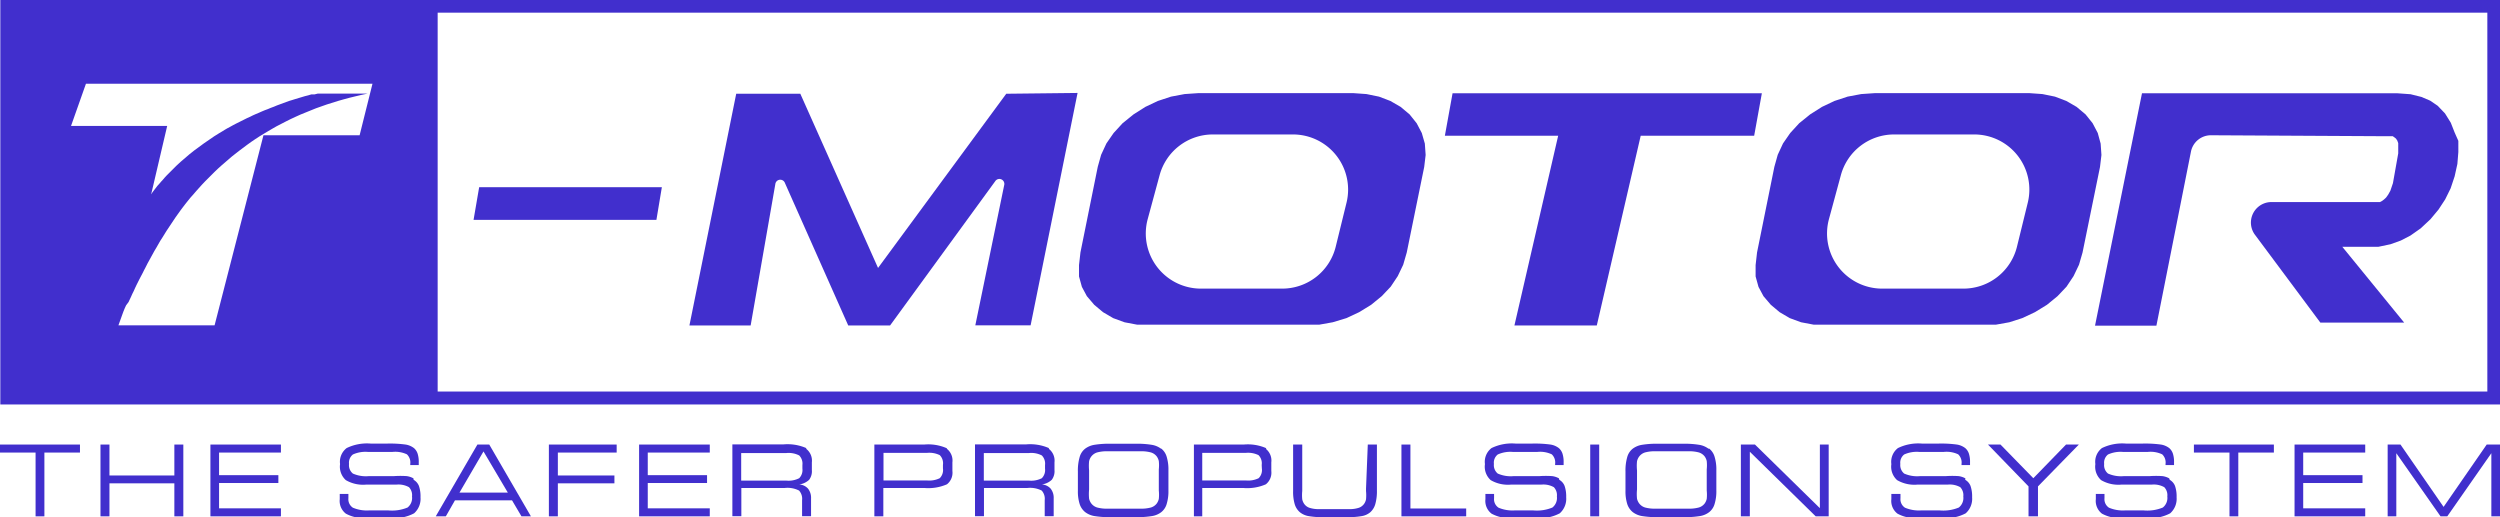 <svg xmlns="http://www.w3.org/2000/svg" viewBox="0 0 156 32.27" fill="#412FCD">

    <path
          d="M308.7,412.45l-.32-.61-.44-.55-.56-.47-.64-.37-.71-.27-.78-.16-.84-.06h-9.63l-.88.06-.85.16-.82.27-.78.37-.74.47-.68.55-.56.61-.45.65-.33.71-.21.75-1.08,5.34-.09.79,0,.71.18.65.31.58.46.54.55.46.63.37.71.26.79.15.86,0h9.63l.87,0,.84-.15L304,424l.79-.37.75-.46.66-.54.56-.59.44-.66.34-.71.22-.76,1.09-5.34.09-.75-.05-.71ZM300,422.16h-5.08a3.44,3.44,0,0,1-3.32-4.35l.74-2.73a3.44,3.44,0,0,1,3.32-2.54h5a3.44,3.44,0,0,1,3.34,4.27l-.67,2.73a3.44,3.44,0,0,1-3.34,2.62"
          transform="translate(-219.98 -404.15)"/>
    <path d="M350.88,412.45l-.32-.61-.44-.55-.56-.47-.64-.37-.71-.27-.78-.16-.84-.06H337l-.88.06-.85.16-.82.27-.78.37-.74.47-.68.55-.56.61-.45.65-.33.71-.21.75-1.08,5.34-.09.79,0,.71.18.65.31.58.46.54.55.46.63.37.71.26.79.15.86,0h9.63l.87,0,.84-.15.81-.26.79-.37.75-.46.66-.54.56-.59.44-.66.34-.71.22-.76,1.09-5.34.09-.75-.05-.71Zm-8.37,9.71h-5.08a3.44,3.44,0,0,1-3.32-4.35l.74-2.73a3.44,3.44,0,0,1,3.32-2.54h5a3.44,3.44,0,0,1,3.34,4.27l-.67,2.73a3.44,3.44,0,0,1-3.34,2.62"
          transform="translate(-219.98 -404.15)"/>
    <path d="M373.15,412.42l-.24-.61-.36-.58-.46-.48-.47-.32-.54-.23-.68-.17-.83-.06H353.64l-2.93,14.5h3.83l2.16-10.88a1.27,1.27,0,0,1,1.25-1l10.87.06H369l.16,0,.13,0,.1.07.1.08.08.12.06.16,0,.24v.4l-.33,1.86-.16.47-.14.25-.13.18-.13.12-.12.09-.13.07-.14,0-.16,0h-6.53a1.28,1.28,0,0,0-1,2l4.11,5.52H370l-3.86-4.73h1.46l.79,0,.76-.16.64-.23.6-.31.64-.45.61-.57.5-.6.42-.64.34-.69.25-.75.17-.77.06-.74,0-.7Z"
          transform="translate(-219.98 -404.15)"/>
    <path d="M376,429.38V404.15H220v25.24H376ZM242.42,412.59h-6l-3.05,11.86h-6l.23-.64.08-.22.09-.22.08-.17L228,423l.08-.17.08-.17.08-.18.09-.18.08-.18.09-.19.09-.18.09-.18.1-.19.1-.19.1-.2.1-.19.1-.2.11-.2.11-.2.11-.2.11-.2.12-.2.12-.21.12-.21.13-.2.13-.21.13-.21.14-.21.14-.21.14-.21.14-.21.15-.21.15-.21.15-.2.16-.21.16-.2.17-.21.18-.2.18-.21.18-.2.18-.2.19-.2.2-.2.2-.2.2-.2.21-.2.21-.19.22-.19.22-.19.22-.19.23-.18.23-.18.24-.18.24-.18.25-.18.25-.17.26-.17.26-.16.27-.16.27-.16.28-.16.29-.15.29-.15.3-.15.3-.14.31-.14.32-.13.32-.13.32-.13.34-.12.34-.12.35-.11.35-.11.35-.1.37-.1.37-.09.38-.09.38-.08h-.09l-.2,0-.2,0-.2,0-.2,0-.2,0-.21,0-.2,0-.2,0-.2,0-.21,0-.2,0-.2,0-.2,0-.2,0-.2,0-.2.05-.2,0-.2.06-.2.05-.2.06-.2.06-.2.06-.19.06-.2.06-.19.07-.19.07-.19.07-.19.07-.19.08-.19.07-.19.08-.19.07-.19.08-.18.08-.19.08-.18.08-.18.09-.18.08-.18.09-.18.09-.18.09-.18.09-.17.09-.18.1-.17.09-.17.1-.16.1-.17.1-.16.1-.16.1-.16.11-.16.11-.16.11-.16.11-.15.11-.15.11-.15.11-.15.11-.15.12-.14.11-.14.12-.14.12-.14.12-.14.12-.13.12-.13.12-.13.13-.12.12-.13.13-.12.12-.12.12-.12.13-.11.13-.12.13-.11.13-.11.12-.1.13-.1.13-.1.13-.09.14,1-4.27h-6l.93-2.63h17.88Zm4.87-7.65h127.9v23.64H247.29Z"
          transform="translate(-219.98 -404.15)"/>
    <polygon
            points="90.16 8.47 90.64 5.82 109.94 5.82 109.46 8.47 102.38 8.47 99.64 20.31 94.5 20.31 97.23 8.47 90.16 8.47"/>
    <polygon points="29.55 13.72 29.9 11.68 41.3 11.68 40.96 13.72 29.55 13.72"/>
    <path d="M282.77,410l-8,10.87L269.92,410h-4L263,424.46h3.82l1.54-8.82a.31.31,0,0,1,.6-.07l3.95,8.89h2.61l6.56-9a.31.31,0,0,1,.56.25l-1.8,8.74h3.45l2.93-14.5Z"
          transform="translate(-219.98 -404.15)"/>
    <path d="M245.78,434a1.17,1.17,0,0,0-.42-.14,5.53,5.53,0,0,0-.79,0H243a2,2,0,0,1-1-.16.67.67,0,0,1-.24-.6.65.65,0,0,1,.24-.59,1.89,1.89,0,0,1,.94-.16h1.53a1.7,1.7,0,0,1,.9.15.7.7,0,0,1,.21.6v.07h.53V433a1.69,1.69,0,0,0-.07-.54.78.78,0,0,0-.23-.35,1.15,1.15,0,0,0-.52-.22,7.2,7.2,0,0,0-1.17-.06h-1a2.9,2.9,0,0,0-1.51.28,1.08,1.08,0,0,0-.41,1,1.13,1.13,0,0,0,.36,1,2.13,2.13,0,0,0,1.26.28h1.89a1.35,1.35,0,0,1,.79.16.72.72,0,0,1,.19.58.76.76,0,0,1-.28.69,2.52,2.52,0,0,1-1.19.18H243a2.22,2.22,0,0,1-1-.17.63.63,0,0,1-.28-.59s0-.09,0-.18v-.09h-.54a.45.45,0,0,0,0,.05c0,.13,0,.23,0,.28a1,1,0,0,0,.38.9,2.29,2.29,0,0,0,1.29.27h1.52a2.58,2.58,0,0,0,1.45-.29,1.21,1.21,0,0,0,.4-1,2,2,0,0,0-.1-.71.76.76,0,0,0-.33-.38"
          transform="translate(-219.98 -404.15)"/>
    <path d="M249.77,431.89l-2.6,4.48h.63l.57-1h3.56l.59,1h.59l-2.6-4.48Zm-1.12,3,1.5-2.57,1.52,2.57Z"
          transform="translate(-219.98 -404.15)"/>
    <polygon
            points="13.13 32.22 17.53 32.22 17.53 31.72 13.67 31.72 13.67 30.14 17.37 30.14 17.37 29.65 13.67 29.65 13.67 28.24 17.53 28.24 17.53 27.74 13.13 27.74 13.13 32.22"/>
    <polygon points="0 28.24 2.22 28.24 2.22 32.22 2.77 32.22 2.77 28.24 4.99 28.24 4.99 27.74 0 27.74 0 28.24"/>
    <polygon
            points="10.88 29.67 6.83 29.67 6.83 27.74 6.27 27.74 6.27 32.22 6.83 32.22 6.83 30.16 10.88 30.16 10.88 32.22 11.44 32.22 11.44 27.74 10.88 27.74 10.88 29.67"/>
    <path d="M279.06,432.12a2.86,2.86,0,0,0-1.41-.23h-3.11v4.48h.56V434.6h2.56a2.9,2.9,0,0,0,1.41-.23.92.92,0,0,0,.34-.83V433a.93.93,0,0,0-.34-.84m-.25,1.22a.72.72,0,0,1-.2.61,1.49,1.49,0,0,1-.8.14h-2.71v-1.72h2.71a1.49,1.49,0,0,1,.8.14.72.72,0,0,1,.2.61Z"
          transform="translate(-219.98 -404.15)"/>
    <polygon points="88.01 27.74 87.45 27.74 87.45 32.22 91.49 32.22 91.49 31.73 88.01 31.73 88.01 27.74"/>
    <path d="M299,432.12a2.86,2.86,0,0,0-1.41-.23h-3.11v4.48H295V434.6h2.56a2.9,2.9,0,0,0,1.41-.23.93.93,0,0,0,.34-.83V433a.93.93,0,0,0-.34-.84m-.25,1.22a.72.72,0,0,1-.2.61,1.49,1.49,0,0,1-.8.14H295v-1.72h2.71a1.49,1.49,0,0,1,.8.14.72.72,0,0,1,.2.61Z"
          transform="translate(-219.98 -404.15)"/>
    <path d="M305.22,434.64v.15a2.63,2.63,0,0,1,0,.52.73.73,0,0,1-.12.28.68.68,0,0,1-.34.25,1.88,1.88,0,0,1-.61.08h-1.84a1.88,1.88,0,0,1-.61-.08.66.66,0,0,1-.34-.25.77.77,0,0,1-.12-.28,2.63,2.63,0,0,1,0-.52v-2.9h-.57v2.9a2.74,2.74,0,0,0,.1.82,1.06,1.06,0,0,0,.32.5,1.17,1.17,0,0,0,.52.24,4.86,4.86,0,0,0,1,.07h1.37a4.89,4.89,0,0,0,1-.07,1.1,1.1,0,0,0,.51-.24,1.08,1.08,0,0,0,.31-.51,2.93,2.93,0,0,0,.1-.84v-2.87h-.57Z"
          transform="translate(-219.98 -404.15)"/>
    <polygon
            points="126.88 29.84 124.83 27.74 124.05 27.74 126.58 30.35 126.58 32.22 127.17 32.22 127.17 30.35 129.72 27.74 128.92 27.74 126.88 29.84"/>
    <path d="M317.26,434a1.17,1.17,0,0,0-.42-.14,5.52,5.52,0,0,0-.79,0h-1.61a2,2,0,0,1-1-.16.68.68,0,0,1-.24-.6.65.65,0,0,1,.24-.59,1.89,1.89,0,0,1,.94-.16h1.53a1.7,1.7,0,0,1,.9.15.7.7,0,0,1,.21.6v.07h.53V433a1.69,1.69,0,0,0-.07-.54.78.78,0,0,0-.23-.35,1.14,1.14,0,0,0-.52-.22,7.21,7.21,0,0,0-1.17-.06h-1a2.9,2.9,0,0,0-1.51.28,1.08,1.08,0,0,0-.41,1,1.13,1.13,0,0,0,.36,1,2.13,2.13,0,0,0,1.26.28h1.89a1.35,1.35,0,0,1,.79.16.72.72,0,0,1,.19.58.76.76,0,0,1-.28.69,2.52,2.52,0,0,1-1.19.18h-1.17a2.22,2.22,0,0,1-1-.17.63.63,0,0,1-.28-.59s0-.09,0-.18v-.09h-.54a.25.25,0,0,0,0,.05c0,.13,0,.23,0,.28a1,1,0,0,0,.38.9,2.29,2.29,0,0,0,1.29.27h1.52a2.58,2.58,0,0,0,1.45-.29,1.21,1.21,0,0,0,.4-1,2,2,0,0,0-.1-.71.75.75,0,0,0-.33-.38"
          transform="translate(-219.98 -404.15)"/>
    <path d="M326.59,432.15a1.32,1.32,0,0,0-.56-.24,5.7,5.7,0,0,0-1.06-.07h-1.49a5.69,5.69,0,0,0-1.06.07,1.32,1.32,0,0,0-.56.24,1,1,0,0,0-.34.52,3,3,0,0,0-.11.89v1.22a2.61,2.61,0,0,0,.11.82,1.07,1.07,0,0,0,.35.51,1.3,1.3,0,0,0,.56.24,5.78,5.78,0,0,0,1.06.07H325a5.8,5.8,0,0,0,1.07-.07,1.28,1.28,0,0,0,.56-.24,1,1,0,0,0,.34-.51,2.72,2.72,0,0,0,.11-.85V433.5a2.72,2.72,0,0,0-.11-.85,1,1,0,0,0-.34-.51m-.15,2.47v.15a2.52,2.52,0,0,1,0,.52.78.78,0,0,1-.13.29.72.72,0,0,1-.37.25,2.3,2.3,0,0,1-.67.07h-2a2.3,2.3,0,0,1-.67-.07.72.72,0,0,1-.37-.25.78.78,0,0,1-.14-.3,2.93,2.93,0,0,1,0-.58v-1.18a2.93,2.93,0,0,1,0-.58.78.78,0,0,1,.14-.3.73.73,0,0,1,.37-.25,2.3,2.3,0,0,1,.67-.07h2a2.3,2.3,0,0,1,.67.07.73.73,0,0,1,.37.25.78.78,0,0,1,.13.29,2.51,2.51,0,0,1,0,.52Z"
          transform="translate(-219.98 -404.15)"/>
    <path d="M292.43,432.15a1.33,1.33,0,0,0-.56-.24,5.7,5.7,0,0,0-1.06-.07h-1.5a5.7,5.7,0,0,0-1.06.07,1.32,1.32,0,0,0-.56.24,1,1,0,0,0-.34.52,3,3,0,0,0-.11.89v1.22a2.61,2.61,0,0,0,.11.82,1.06,1.06,0,0,0,.35.51,1.31,1.31,0,0,0,.56.24,5.78,5.78,0,0,0,1.06.07h1.49a5.8,5.8,0,0,0,1.07-.07,1.28,1.28,0,0,0,.56-.24,1,1,0,0,0,.34-.51,2.72,2.72,0,0,0,.11-.85V433.5a2.72,2.72,0,0,0-.11-.85,1,1,0,0,0-.34-.51m-.15,2.47v.15a2.49,2.49,0,0,1,0,.52.78.78,0,0,1-.13.29.72.72,0,0,1-.37.25,2.3,2.3,0,0,1-.67.07h-2a2.29,2.29,0,0,1-.67-.07.72.72,0,0,1-.37-.25.78.78,0,0,1-.14-.3,2.93,2.93,0,0,1,0-.58v-1.18a2.93,2.93,0,0,1,0-.58.78.78,0,0,1,.14-.3.73.73,0,0,1,.37-.25,2.29,2.29,0,0,1,.67-.07h2a2.3,2.3,0,0,1,.67.07.72.72,0,0,1,.37.25.78.78,0,0,1,.13.29,2.48,2.48,0,0,1,0,.52Z"
          transform="translate(-219.98 -404.15)"/>
    <polygon
            points="34.25 32.22 34.81 32.22 34.81 30.16 38.34 30.16 38.34 29.67 34.81 29.67 34.81 28.24 38.48 28.24 38.48 27.74 34.25 27.74 34.25 32.22"/>
    <rect x="99.23" y="27.74" width="0.56" height="4.48"/>
    <path d="M342.62,434a1.18,1.18,0,0,0-.42-.14,5.53,5.53,0,0,0-.79,0H339.8a2,2,0,0,1-1-.16.68.68,0,0,1-.24-.6.65.65,0,0,1,.24-.59,1.89,1.89,0,0,1,.94-.16h1.53a1.7,1.7,0,0,1,.9.15.7.7,0,0,1,.21.6v.07h.53V433a1.68,1.68,0,0,0-.07-.54.77.77,0,0,0-.23-.35,1.15,1.15,0,0,0-.52-.22,7.22,7.22,0,0,0-1.17-.06h-1a2.9,2.9,0,0,0-1.51.28,1.08,1.08,0,0,0-.41,1,1.13,1.13,0,0,0,.36,1,2.13,2.13,0,0,0,1.26.28h1.89a1.35,1.35,0,0,1,.79.16.72.72,0,0,1,.19.58.76.76,0,0,1-.28.69,2.52,2.52,0,0,1-1.19.18h-1.17a2.22,2.22,0,0,1-1-.17.63.63,0,0,1-.28-.59s0-.09,0-.18v-.09H338a.37.37,0,0,0,0,.05c0,.13,0,.23,0,.28a1,1,0,0,0,.38.9,2.29,2.29,0,0,0,1.29.27h1.52a2.58,2.58,0,0,0,1.45-.29,1.21,1.21,0,0,0,.4-1,2,2,0,0,0-.1-.71.76.76,0,0,0-.33-.38"
          transform="translate(-219.98 -404.15)"/>
    <polygon
            points="143.18 32.22 147.59 32.22 147.59 31.72 143.72 31.72 143.72 30.14 147.42 30.14 147.42 29.65 143.72 29.65 143.72 28.24 147.59 28.24 147.59 27.74 143.18 27.74 143.18 32.22"/>
    <path d="M270.29,432.11a2.92,2.92,0,0,0-1.42-.23h-3.19v4.48h.56v-1.76h2.71a1.59,1.59,0,0,1,.89.16.76.76,0,0,1,.19.6v1h.56v-1.11a.92.92,0,0,0-.19-.61.8.8,0,0,0-.55-.26,1.13,1.13,0,0,0,.62-.29.89.89,0,0,0,.17-.61V433a.93.93,0,0,0-.35-.84m-.24,1.23a.73.73,0,0,1-.2.6,1.45,1.45,0,0,1-.8.15h-2.82v-1.72h2.82a1.44,1.44,0,0,1,.8.15.73.73,0,0,1,.2.6Z"
          transform="translate(-219.98 -404.15)"/>
    <polygon
            points="152.48 31.63 149.79 27.74 148.99 27.74 148.99 32.22 149.53 32.22 149.53 28.28 152.29 32.22 152.71 32.22 155.46 28.28 155.46 32.22 156 32.22 156 27.74 155.17 27.74 152.48 31.63"/>
    <polygon
            points="39.88 32.22 44.29 32.22 44.29 31.72 40.42 31.72 40.42 30.14 44.12 30.14 44.12 29.65 40.42 29.65 40.42 28.24 44.29 28.24 44.29 27.74 39.88 27.74 39.88 32.22"/>
    <polygon
            points="136.9 28.24 139.12 28.24 139.12 32.22 139.67 32.22 139.67 28.24 141.89 28.24 141.89 27.74 136.9 27.74 136.9 28.24"/>
    <path d="M285.43,432.11a2.92,2.92,0,0,0-1.42-.23h-3.19v4.48h.56v-1.76h2.71a1.59,1.59,0,0,1,.89.16.76.76,0,0,1,.19.6v1h.56v-1.11a.92.92,0,0,0-.19-.61.8.8,0,0,0-.55-.26,1.13,1.13,0,0,0,.62-.29.89.89,0,0,0,.17-.61V433a.93.93,0,0,0-.35-.84m-.24,1.23a.73.73,0,0,1-.2.6,1.45,1.45,0,0,1-.8.15h-2.82v-1.72h2.82a1.44,1.44,0,0,1,.8.15.73.73,0,0,1,.2.6Z"
          transform="translate(-219.98 -404.15)"/>
    <path d="M355.34,434a1.18,1.18,0,0,0-.42-.14,5.52,5.52,0,0,0-.79,0h-1.61a2,2,0,0,1-1-.16.67.67,0,0,1-.24-.6.65.65,0,0,1,.24-.59,1.89,1.89,0,0,1,.94-.16H354a1.7,1.7,0,0,1,.9.15.7.7,0,0,1,.21.6v.07h.53V433a1.69,1.69,0,0,0-.07-.54.78.78,0,0,0-.23-.35,1.15,1.15,0,0,0-.52-.22,7.21,7.21,0,0,0-1.17-.06h-1a2.9,2.9,0,0,0-1.51.28,1.08,1.08,0,0,0-.41,1,1.13,1.13,0,0,0,.36,1,2.13,2.13,0,0,0,1.26.28h1.89a1.35,1.35,0,0,1,.79.16.72.72,0,0,1,.19.58.76.76,0,0,1-.28.69,2.52,2.52,0,0,1-1.19.18h-1.17a2.22,2.22,0,0,1-1-.17.63.63,0,0,1-.28-.59s0-.09,0-.18,0-.07,0-.09h-.54a.31.31,0,0,0,0,.05c0,.13,0,.23,0,.28a1,1,0,0,0,.38.9,2.29,2.29,0,0,0,1.29.27h1.52a2.58,2.58,0,0,0,1.45-.29,1.21,1.21,0,0,0,.4-1,2,2,0,0,0-.1-.71.76.76,0,0,0-.33-.38"
          transform="translate(-219.98 -404.15)"/>
    <polygon
            points="113.56 31.71 109.51 27.74 108.63 27.74 108.63 32.22 109.19 32.22 109.19 28.19 113.3 32.22 114.11 32.22 114.11 27.74 113.56 27.74 113.56 31.71"/>
</svg>
